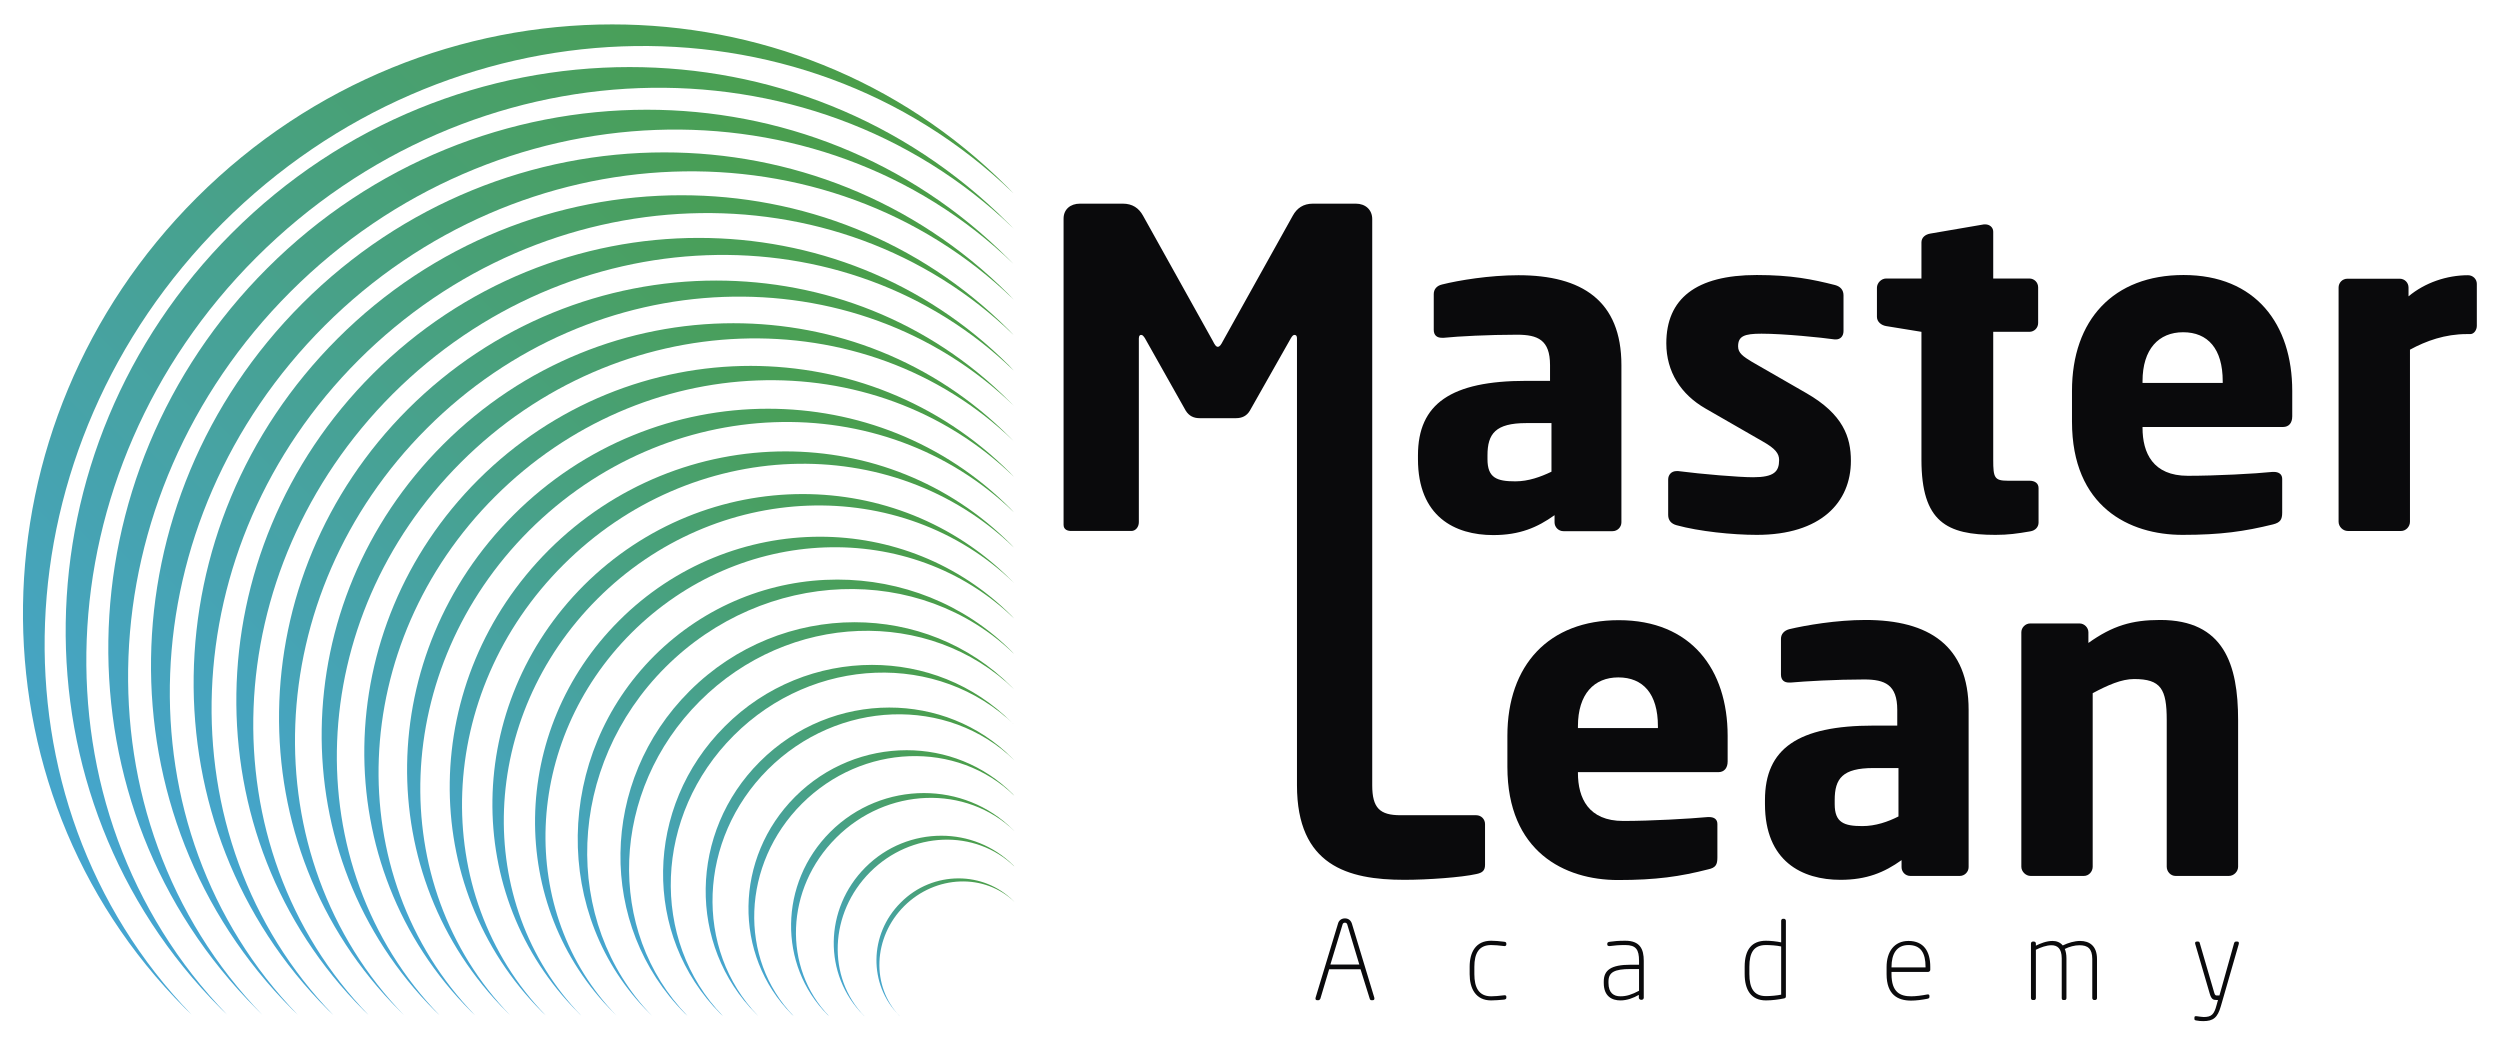<svg xmlns="http://www.w3.org/2000/svg" width="156" height="66" viewBox="0 0 156 66" fill="none"><g clip-path="url(#clip0_8_110)"><mask id="mask0_8_110" style="mask-type:luminance" maskUnits="userSpaceOnUse" x="0" y="0" width="156" height="66"><path d="M0 0H156V65.267H0V0Z" fill="white"></path></mask><g mask="url(#mask0_8_110)"><path fill-rule="evenodd" clip-rule="evenodd" d="M85.665 62.413H85.576C85.525 62.413 85.486 62.375 85.473 62.323L84.897 60.481H82.939L82.389 62.323C82.364 62.362 82.325 62.413 82.274 62.413H82.184C82.095 62.413 82.069 62.336 82.095 62.247L83.49 57.639C83.541 57.435 83.707 57.307 83.925 57.307C84.142 57.307 84.296 57.435 84.36 57.639L85.755 62.247C85.781 62.336 85.755 62.413 85.665 62.413ZM84.078 57.716C84.066 57.652 84.027 57.575 83.925 57.575C83.823 57.575 83.784 57.639 83.771 57.703L83.016 60.186H84.821L84.078 57.716ZM93.868 62.375C93.587 62.4 93.267 62.426 93.049 62.426C92.077 62.426 91.706 61.671 91.706 60.788V60.327C91.706 59.431 92.077 58.702 93.049 58.702C93.267 58.702 93.587 58.727 93.868 58.766C93.971 58.779 93.996 58.817 93.996 58.894V58.932C93.996 59.009 93.932 59.047 93.856 59.034C93.536 58.996 93.267 58.971 93.049 58.971C92.269 58.971 92 59.508 92 60.327V60.788C92 61.607 92.269 62.17 93.049 62.17C93.267 62.17 93.536 62.144 93.856 62.106C93.932 62.093 93.996 62.119 93.996 62.195V62.247C93.996 62.323 93.971 62.349 93.868 62.375ZM102.443 62.387H102.404C102.327 62.387 102.263 62.323 102.263 62.259V62.08C101.931 62.272 101.534 62.426 101.112 62.426C100.6 62.426 100.075 62.183 100.075 61.338V61.248C100.075 60.544 100.51 60.199 101.752 60.199H102.276V59.956C102.276 59.252 102.084 58.971 101.419 58.971C100.971 58.971 100.779 58.996 100.459 59.034C100.382 59.034 100.293 59.034 100.293 58.932V58.894C100.293 58.804 100.357 58.779 100.459 58.766C100.741 58.727 100.971 58.702 101.419 58.702C102.34 58.702 102.571 59.226 102.571 59.956V62.259C102.571 62.323 102.519 62.387 102.443 62.387ZM102.276 60.468H101.752C100.728 60.468 100.369 60.672 100.369 61.248V61.338C100.369 61.965 100.702 62.17 101.112 62.17C101.496 62.17 101.816 62.067 102.276 61.824V60.468ZM111.337 62.298C111.042 62.362 110.582 62.426 110.198 62.426C109.251 62.426 108.867 61.748 108.867 60.775V60.327C108.867 59.252 109.315 58.702 110.198 58.702C110.454 58.702 110.863 58.74 111.145 58.804V57.46C111.145 57.396 111.183 57.332 111.26 57.332H111.324C111.388 57.332 111.439 57.396 111.439 57.46V62.17C111.439 62.247 111.414 62.272 111.337 62.298ZM111.145 59.06C110.876 58.996 110.454 58.971 110.198 58.971C109.443 58.971 109.161 59.431 109.161 60.327V60.775C109.161 61.645 109.43 62.157 110.198 62.157C110.518 62.157 110.889 62.119 111.145 62.067V59.06ZM120.321 60.647H118.03V60.788C118.03 61.927 118.58 62.17 119.258 62.17C119.553 62.17 119.924 62.119 120.257 62.055C120.333 62.042 120.397 62.055 120.397 62.144V62.195C120.397 62.272 120.372 62.298 120.269 62.323C119.949 62.387 119.566 62.438 119.258 62.438C118.414 62.438 117.723 62.067 117.723 60.788V60.34C117.723 59.393 118.196 58.715 119.092 58.715C120.039 58.715 120.449 59.367 120.449 60.327V60.519C120.449 60.583 120.385 60.647 120.321 60.647ZM120.154 60.327C120.154 59.47 119.86 58.971 119.092 58.971C118.35 58.971 118.03 59.521 118.03 60.34V60.365H120.154V60.327ZM130.738 62.4H130.674C130.597 62.4 130.558 62.336 130.558 62.272V59.841C130.558 59.188 130.264 58.983 129.765 58.983C129.458 58.983 129.125 59.073 128.844 59.214C128.908 59.367 128.946 59.559 128.946 59.802V62.272C128.946 62.336 128.92 62.4 128.844 62.4H128.741C128.677 62.4 128.652 62.336 128.652 62.272V59.802C128.652 59.175 128.37 58.983 128.012 58.983C127.705 58.983 127.346 59.111 127.039 59.265V62.272C127.039 62.336 127.001 62.4 126.937 62.4H126.834C126.77 62.4 126.732 62.336 126.732 62.272V58.881C126.732 58.804 126.783 58.753 126.86 58.753H126.911C126.988 58.753 127.039 58.804 127.039 58.881V59.009C127.321 58.868 127.705 58.715 128.076 58.715C128.319 58.715 128.549 58.791 128.716 58.996C129.061 58.83 129.445 58.715 129.803 58.715C130.379 58.715 130.853 59.022 130.853 59.841V62.272C130.853 62.336 130.814 62.4 130.738 62.4ZM138.582 62.784C138.378 63.501 138.109 63.718 137.482 63.718C137.328 63.718 137.188 63.706 137.06 63.68C136.983 63.667 136.932 63.654 136.932 63.59V63.514C136.932 63.424 136.957 63.398 137.072 63.411C137.175 63.424 137.405 63.462 137.507 63.462C137.994 63.462 138.16 63.309 138.314 62.72L138.403 62.4H138.314C138.096 62.4 137.994 62.349 137.891 62.016L136.983 58.907C136.957 58.817 136.983 58.753 137.085 58.753H137.149C137.226 58.753 137.251 58.791 137.264 58.843L138.173 61.965C138.211 62.106 138.275 62.119 138.326 62.119H138.493L139.414 58.83C139.44 58.791 139.453 58.753 139.542 58.753H139.606C139.709 58.753 139.721 58.83 139.696 58.919L138.582 62.784ZM100.625 33.145H97.554C97.247 33.145 97.004 32.889 97.004 32.595V32.147C95.929 32.915 94.828 33.389 93.177 33.389C90.784 33.389 88.481 32.237 88.481 28.654V28.41C88.481 25.198 90.541 23.765 95.238 23.765H96.722V22.779C96.722 21.205 95.954 20.886 94.662 20.886C92.909 20.886 90.951 20.988 90.106 21.077H89.965C89.684 21.077 89.466 20.937 89.466 20.578V18.352C89.466 18.044 89.658 17.827 89.991 17.75C91.015 17.494 92.934 17.174 94.751 17.174C98.706 17.174 101.176 18.761 101.176 22.779V32.595C101.176 32.889 100.933 33.145 100.625 33.145ZM96.812 26.401H95.238C93.318 26.401 92.819 27.067 92.819 28.41V28.654C92.819 29.818 93.395 30.036 94.559 30.036C95.379 30.036 96.146 29.754 96.812 29.434V26.401ZM109.622 33.376C108.099 33.376 106.013 33.158 104.618 32.774C104.285 32.685 104.094 32.467 104.094 32.134V29.92C104.094 29.639 104.285 29.396 104.618 29.396H104.721C106.205 29.588 108.521 29.78 109.392 29.78C110.71 29.78 111.017 29.421 111.017 28.705C111.017 28.295 110.774 27.988 110.006 27.553L106.423 25.492C104.887 24.61 103.978 23.202 103.978 21.423C103.978 18.646 105.821 17.161 109.622 17.161C111.785 17.161 113.103 17.43 114.511 17.788C114.843 17.878 115.035 18.096 115.035 18.428V20.655C115.035 20.975 114.843 21.18 114.562 21.18H114.485C113.679 21.065 111.324 20.822 109.916 20.822C108.841 20.822 108.457 20.975 108.457 21.615C108.457 22.024 108.765 22.242 109.315 22.575L112.719 24.533C115.01 25.851 115.496 27.271 115.496 28.756C115.496 31.341 113.628 33.376 109.622 33.376ZM126.681 33.158C125.862 33.299 125.312 33.376 124.518 33.376C121.485 33.376 119.898 32.582 119.898 28.679V20.706L117.697 20.348C117.39 20.297 117.121 20.079 117.121 19.772V17.955C117.121 17.66 117.39 17.379 117.697 17.379H119.898V15.127C119.898 14.819 120.141 14.628 120.449 14.576L123.801 14.001H123.878C124.16 14.001 124.377 14.192 124.377 14.461V17.379H126.63C126.937 17.379 127.18 17.622 127.18 17.929V20.156C127.18 20.463 126.937 20.706 126.63 20.706H124.377V28.705C124.377 29.805 124.454 29.997 125.286 29.997H126.63C126.988 29.997 127.206 30.164 127.206 30.458V32.608C127.206 32.877 127.014 33.107 126.681 33.158Z" fill="#0A0A0C"></path><path fill-rule="evenodd" clip-rule="evenodd" d="M142.46 26.644H133.694V26.695C133.694 28.27 134.347 29.69 136.522 29.69C138.25 29.69 140.707 29.562 141.808 29.447H141.884C142.191 29.447 142.409 29.588 142.409 29.882V31.981C142.409 32.416 142.294 32.608 141.833 32.723C140.067 33.158 138.583 33.376 136.189 33.376C132.862 33.376 129.292 31.622 129.292 26.311V24.392C129.292 19.964 131.877 17.161 136.253 17.161C140.758 17.161 143.036 20.233 143.036 24.392V25.979C143.036 26.401 142.819 26.644 142.46 26.644ZM138.698 23.79C138.698 21.756 137.764 20.732 136.228 20.732C134.705 20.732 133.694 21.781 133.694 23.79V23.893H138.698V23.79ZM154.144 20.847H153.927C152.57 20.847 151.393 21.269 150.382 21.82V32.557C150.382 32.864 150.126 33.133 149.831 33.133H146.504C146.197 33.133 145.928 32.864 145.928 32.557V17.942C145.928 17.635 146.171 17.392 146.479 17.392H149.742C150.049 17.392 150.292 17.635 150.292 17.942V18.492C151.316 17.635 152.685 17.174 154.003 17.174C154.311 17.174 154.554 17.417 154.554 17.712V20.335C154.554 20.578 154.387 20.847 154.144 20.847ZM107.229 48.182H98.463V48.233C98.463 49.795 99.115 51.228 101.291 51.228C103.019 51.228 105.463 51.087 106.564 50.985H106.653C106.948 50.985 107.165 51.113 107.165 51.42V53.506C107.165 53.954 107.063 54.146 106.589 54.248C104.836 54.696 103.351 54.914 100.958 54.914C97.631 54.914 94.061 53.148 94.061 47.849V45.917C94.061 41.502 96.646 38.699 101.01 38.699C105.527 38.699 107.805 41.771 107.805 45.917V47.517C107.805 47.926 107.587 48.182 107.229 48.182ZM103.454 45.316C103.454 43.281 102.52 42.27 100.984 42.27C99.474 42.27 98.463 43.306 98.463 45.316V45.431H103.454V45.316Z" fill="#0A0A0C"></path><path fill-rule="evenodd" clip-rule="evenodd" d="M122.292 54.658H119.208C118.9 54.658 118.657 54.414 118.657 54.107V53.672C117.582 54.44 116.482 54.901 114.844 54.901C112.451 54.901 110.134 53.749 110.134 50.178V49.922C110.134 46.71 112.195 45.277 116.904 45.277H118.389V44.292C118.389 42.73 117.621 42.398 116.328 42.398C114.562 42.398 112.617 42.513 111.759 42.59H111.619C111.35 42.59 111.132 42.449 111.132 42.09V39.864C111.132 39.569 111.324 39.352 111.644 39.262C112.668 39.019 114.588 38.686 116.405 38.686C120.359 38.686 122.842 40.286 122.842 44.292V54.107C122.842 54.414 122.586 54.658 122.292 54.658ZM118.465 47.926H116.904C114.972 47.926 114.485 48.579 114.485 49.922V50.178C114.485 51.33 115.061 51.548 116.213 51.548C117.032 51.548 117.813 51.279 118.465 50.946V47.926ZM139.082 54.658H135.755C135.447 54.658 135.204 54.389 135.204 54.082V44.932C135.204 42.999 134.846 42.372 133.169 42.372C132.376 42.372 131.519 42.756 130.584 43.255V54.082C130.584 54.389 130.341 54.658 130.034 54.658H126.707C126.412 54.658 126.131 54.389 126.131 54.082V39.454C126.131 39.16 126.387 38.904 126.681 38.904H129.765C130.06 38.904 130.316 39.16 130.316 39.454V40.12C131.826 39.045 133.029 38.686 134.795 38.686C138.775 38.686 139.658 41.464 139.658 44.932V54.082C139.658 54.389 139.389 54.658 139.082 54.658ZM92.666 51.42V53.967C92.666 54.325 92.499 54.466 92.115 54.542C91.207 54.747 89.095 54.901 87.636 54.901C84.092 54.901 80.931 54.005 80.931 49.001V21.116C80.931 20.924 80.841 20.898 80.777 20.898C80.7 20.898 80.636 20.962 80.559 21.09L77.987 25.633C77.795 25.953 77.501 26.094 77.13 26.094H74.852C74.481 26.094 74.199 25.953 73.994 25.633L71.435 21.09C71.345 20.962 71.294 20.898 71.205 20.898C71.153 20.898 71.064 20.924 71.064 21.116V32.582C71.064 32.889 70.859 33.132 70.603 33.132H66.841C66.623 33.132 66.367 33.056 66.367 32.748V13.642C66.367 13.066 66.79 12.708 67.391 12.708H70.066C70.667 12.708 71.064 12.989 71.32 13.45L75.684 21.282C75.799 21.512 75.876 21.64 75.991 21.64C76.106 21.64 76.196 21.512 76.311 21.282L80.675 13.45C80.931 12.989 81.327 12.708 81.929 12.708H84.603C85.205 12.708 85.627 13.092 85.627 13.668V49.001C85.627 50.422 86.101 50.87 87.393 50.87H92.115C92.423 50.87 92.666 51.113 92.666 51.42Z" fill="#0A0A0C"></path><path d="M12.273 12.337C-1.894 26.491 -2.214 49.129 11.543 62.912C11.68 63.04 11.816 63.172 11.953 63.309C-0.96 49.935 -0.154 27.95 13.872 13.936C27.898 -0.077 49.884 -0.87 63.244 12.068C63.117 11.931 62.984 11.795 62.848 11.659C56.091 4.889 47.184 1.523 38.2 1.523C28.896 1.523 19.49 5.132 12.273 12.337Z" fill="url(#paint0_linear_8_110)"></path><path d="M14.474 14.538C0.921 28.078 0.601 49.743 13.77 62.925C13.898 63.053 14.03 63.181 14.166 63.309C1.804 50.511 2.572 29.472 15.996 16.061C29.421 2.649 50.46 1.907 63.257 14.269C63.129 14.141 63.001 14.013 62.873 13.885C56.398 7.41 47.888 4.185 39.288 4.185C30.368 4.185 21.371 7.64 14.474 14.538Z" fill="url(#paint1_linear_8_110)"></path><path d="M16.674 16.739C3.724 29.677 3.416 50.358 15.996 62.95C16.124 63.078 16.248 63.202 16.367 63.322C4.568 51.087 5.31 31.008 18.133 18.198C30.956 5.388 51.048 4.671 63.257 16.483C63.138 16.364 63.014 16.24 62.886 16.112C56.718 9.931 48.578 6.847 40.362 6.847C31.852 6.847 23.265 10.148 16.674 16.739Z" fill="url(#paint2_linear_8_110)"></path><path d="M18.863 18.94C6.527 31.264 6.245 50.972 18.223 62.976C18.343 63.095 18.462 63.211 18.582 63.322C7.333 51.676 8.037 32.531 20.258 20.322C32.48 8.126 51.624 7.435 63.257 18.697C63.138 18.578 63.023 18.458 62.912 18.339C57.025 12.452 49.27 9.509 41.451 9.509C33.337 9.509 25.147 12.657 18.863 18.94Z" fill="url(#paint3_linear_8_110)"></path><path d="M21.064 21.128C9.329 32.851 9.06 51.599 20.45 63.002C20.561 63.112 20.676 63.223 20.795 63.334C10.097 52.252 10.775 34.054 22.382 22.459C34.002 10.852 52.2 10.2 63.257 20.911C63.146 20.791 63.035 20.676 62.924 20.565C57.332 14.973 49.961 12.183 42.525 12.183C34.821 12.183 27.028 15.165 21.064 21.128Z" fill="url(#paint4_linear_8_110)"></path><path d="M23.265 23.33C12.144 34.438 11.876 52.213 22.677 63.027C22.788 63.129 22.894 63.232 22.997 63.334C12.861 52.84 13.501 35.59 24.507 24.584C35.525 13.591 52.776 12.977 63.257 23.125C63.155 23.014 63.052 22.903 62.95 22.792C57.639 17.481 50.664 14.845 43.6 14.845C36.293 14.845 28.922 17.686 23.265 23.33Z" fill="url(#paint5_linear_8_110)"></path><path d="M25.454 25.531C14.947 36.037 14.704 52.828 24.904 63.04C25.006 63.142 25.108 63.245 25.211 63.347C15.626 53.416 16.227 37.112 26.644 26.721C37.048 16.317 53.352 15.741 63.27 25.326C63.168 25.224 63.065 25.121 62.963 25.019C57.959 20.002 51.356 17.507 44.688 17.507C37.778 17.507 30.803 20.194 25.454 25.531Z" fill="url(#paint6_linear_8_110)"></path><path d="M27.655 27.732C17.75 37.624 17.519 53.442 27.13 63.066C27.233 63.159 27.331 63.253 27.424 63.347C18.402 54.005 18.965 38.635 28.768 28.845C38.571 19.055 53.928 18.505 63.27 27.54C63.176 27.446 63.082 27.352 62.988 27.258C58.266 22.523 52.047 20.169 45.763 20.169C39.262 20.169 32.684 22.703 27.655 27.732Z" fill="url(#paint7_linear_8_110)"></path><path d="M29.843 29.933C20.552 39.211 20.335 54.056 29.37 63.091C29.455 63.176 29.545 63.262 29.639 63.347C21.167 54.581 21.691 40.171 30.893 30.983C40.094 21.794 54.504 21.269 63.27 29.754C63.185 29.66 63.099 29.57 63.014 29.485C58.573 25.044 52.738 22.843 46.851 22.831C40.747 22.831 34.578 25.211 29.843 29.933Z" fill="url(#paint8_linear_8_110)"></path><path d="M32.044 32.134C23.368 40.798 23.163 54.67 31.596 63.117C31.673 63.193 31.754 63.275 31.84 63.36C23.931 55.157 24.43 41.694 33.017 33.107C41.617 24.52 55.093 24.046 63.27 31.968C63.193 31.883 63.112 31.797 63.027 31.712C58.893 27.566 53.429 25.505 47.926 25.505C42.218 25.505 36.459 27.719 32.044 32.134Z" fill="url(#paint9_linear_8_110)"></path><path d="M34.245 34.322C26.17 42.398 25.978 55.285 33.823 63.142C33.9 63.219 33.977 63.291 34.053 63.36C26.695 55.745 27.156 43.217 35.154 35.244C43.139 27.258 55.668 26.811 63.27 34.169C63.202 34.092 63.129 34.015 63.052 33.939C59.2 30.087 54.133 28.167 49.014 28.167C43.703 28.167 38.353 30.227 34.245 34.322Z" fill="url(#paint10_linear_8_110)"></path><path d="M36.434 36.524C28.973 43.985 28.807 55.899 36.05 63.155C36.118 63.232 36.191 63.304 36.268 63.373C29.459 56.321 29.895 44.752 37.279 37.368C44.663 29.984 56.244 29.575 63.283 36.383C63.215 36.315 63.142 36.242 63.065 36.165C59.508 32.608 54.824 30.829 50.089 30.829C45.187 30.829 40.235 32.736 36.434 36.524Z" fill="url(#paint11_linear_8_110)"></path><path d="M38.635 38.725C31.776 45.571 31.622 56.526 38.277 63.181C38.345 63.249 38.409 63.313 38.469 63.373C32.224 56.91 32.62 46.275 39.403 39.493C46.185 32.723 56.82 32.339 63.283 38.597C63.215 38.529 63.151 38.46 63.091 38.392C59.815 35.129 55.515 33.491 51.164 33.491C46.672 33.491 42.116 35.244 38.635 38.725Z" fill="url(#paint12_linear_8_110)"></path><path d="M40.823 40.926C34.591 47.158 34.437 57.14 40.503 63.206C40.563 63.266 40.623 63.326 40.683 63.386C34.988 57.486 35.346 47.798 41.527 41.63C47.708 35.462 57.396 35.103 63.283 40.811C63.223 40.743 63.163 40.679 63.104 40.619C60.135 37.65 56.206 36.166 52.251 36.166C48.143 36.166 44.01 37.752 40.823 40.926Z" fill="url(#paint13_linear_8_110)"></path><path d="M43.025 43.127C37.394 48.745 37.266 57.755 42.73 63.232C42.782 63.283 42.837 63.334 42.897 63.386C37.765 58.075 38.085 49.334 43.665 43.754C49.231 38.188 57.972 37.88 63.283 43.012C63.232 42.961 63.181 42.91 63.129 42.859C60.442 40.158 56.897 38.827 53.327 38.827C49.628 38.827 45.891 40.261 43.025 43.127Z" fill="url(#paint14_linear_8_110)"></path><path d="M45.226 45.328C40.196 50.345 40.081 58.369 44.957 63.258C45.008 63.3 45.059 63.347 45.111 63.398C40.529 58.651 40.811 50.857 45.789 45.892C50.754 40.926 58.548 40.645 63.296 45.226C63.244 45.175 63.193 45.128 63.142 45.085C60.749 42.679 57.601 41.489 54.414 41.489C51.112 41.489 47.772 42.769 45.226 45.328Z" fill="url(#paint15_linear_8_110)"></path><path d="M47.414 47.53C42.999 51.932 42.896 58.983 47.184 63.27C47.226 63.313 47.269 63.356 47.312 63.398C43.293 59.226 43.549 52.38 47.913 48.016C52.29 43.652 59.136 43.409 63.295 47.44C63.253 47.397 63.21 47.355 63.167 47.312C61.069 45.2 58.292 44.151 55.489 44.151C52.597 44.151 49.666 45.277 47.414 47.53Z" fill="url(#paint16_linear_8_110)"></path><path d="M49.615 49.718C45.814 53.519 45.725 59.597 49.41 63.296C49.453 63.33 49.491 63.364 49.525 63.398C46.057 59.815 46.275 53.915 50.037 50.153C53.812 46.39 59.712 46.173 63.295 49.654C63.261 49.611 63.227 49.573 63.193 49.539C61.376 47.721 58.983 46.813 56.577 46.813C54.069 46.813 51.547 47.785 49.615 49.718Z" fill="url(#paint17_linear_8_110)"></path><path d="M51.804 51.919C48.617 55.106 48.54 60.212 51.637 63.322C51.671 63.347 51.706 63.377 51.74 63.411C48.822 60.391 49.001 55.438 52.175 52.277C55.336 49.116 60.288 48.95 63.296 51.855C63.27 51.83 63.24 51.8 63.206 51.766C61.683 50.243 59.674 49.487 57.652 49.487C55.553 49.487 53.429 50.294 51.804 51.919Z" fill="url(#paint18_linear_8_110)"></path><path d="M54.005 54.12C51.42 56.705 51.356 60.826 53.877 63.347C53.894 63.373 53.915 63.394 53.941 63.411C51.586 60.98 51.74 56.974 54.299 54.415C56.859 51.855 60.864 51.714 63.296 54.069C63.279 54.043 63.257 54.018 63.232 53.992C61.99 52.764 60.378 52.149 58.74 52.149C57.038 52.149 55.323 52.802 54.005 54.12Z" fill="url(#paint19_linear_8_110)"></path><path d="M56.206 56.321C54.222 58.292 54.184 61.44 56.103 63.36C56.12 63.386 56.138 63.407 56.155 63.424C54.35 61.556 54.465 58.497 56.423 56.539C58.381 54.594 61.44 54.478 63.308 56.283C63.291 56.266 63.27 56.245 63.244 56.219C62.31 55.285 61.069 54.811 59.815 54.811C58.522 54.811 57.204 55.31 56.206 56.321Z" fill="url(#paint20_linear_8_110)"></path></g></g><defs><linearGradient id="paint0_linear_8_110" x1="-0.701" y1="50.666" x2="50.58" y2="-0.615" gradientUnits="userSpaceOnUse"><stop stop-color="#45A5D2"></stop><stop offset="1" stop-color="#4A9E46"></stop></linearGradient><linearGradient id="paint1_linear_8_110" x1="2.054" y1="51.215" x2="51.128" y2="2.142" gradientUnits="userSpaceOnUse"><stop stop-color="#45A5D2"></stop><stop offset="1" stop-color="#4A9E46"></stop></linearGradient><linearGradient id="paint2_linear_8_110" x1="4.809" y1="51.765" x2="51.675" y2="4.898" gradientUnits="userSpaceOnUse"><stop stop-color="#45A5D2"></stop><stop offset="1" stop-color="#4A9E46"></stop></linearGradient><linearGradient id="paint3_linear_8_110" x1="7.564" y1="52.315" x2="52.224" y2="7.655" gradientUnits="userSpaceOnUse"><stop stop-color="#45A5D2"></stop><stop offset="1" stop-color="#4A9E46"></stop></linearGradient><linearGradient id="paint4_linear_8_110" x1="10.318" y1="52.864" x2="52.772" y2="10.411" gradientUnits="userSpaceOnUse"><stop stop-color="#45A5D2"></stop><stop offset="1" stop-color="#4A9E46"></stop></linearGradient><linearGradient id="paint5_linear_8_110" x1="13.073" y1="53.414" x2="53.319" y2="13.168" gradientUnits="userSpaceOnUse"><stop stop-color="#45A5D2"></stop><stop offset="1" stop-color="#4A9E46"></stop></linearGradient><linearGradient id="paint6_linear_8_110" x1="15.828" y1="53.964" x2="53.868" y2="15.924" gradientUnits="userSpaceOnUse"><stop stop-color="#45A5D2"></stop><stop offset="1" stop-color="#4A9E46"></stop></linearGradient><linearGradient id="paint7_linear_8_110" x1="18.582" y1="54.514" x2="54.415" y2="18.68" gradientUnits="userSpaceOnUse"><stop stop-color="#45A5D2"></stop><stop offset="1" stop-color="#4A9E46"></stop></linearGradient><linearGradient id="paint8_linear_8_110" x1="21.337" y1="55.063" x2="54.963" y2="21.437" gradientUnits="userSpaceOnUse"><stop stop-color="#45A5D2"></stop><stop offset="1" stop-color="#4A9E46"></stop></linearGradient><linearGradient id="paint9_linear_8_110" x1="24.091" y1="55.613" x2="55.511" y2="24.193" gradientUnits="userSpaceOnUse"><stop stop-color="#45A5D2"></stop><stop offset="1" stop-color="#4A9E46"></stop></linearGradient><linearGradient id="paint10_linear_8_110" x1="26.846" y1="56.163" x2="56.059" y2="26.95" gradientUnits="userSpaceOnUse"><stop stop-color="#45A5D2"></stop><stop offset="1" stop-color="#4A9E46"></stop></linearGradient><linearGradient id="paint11_linear_8_110" x1="29.601" y1="56.713" x2="56.607" y2="29.706" gradientUnits="userSpaceOnUse"><stop stop-color="#45A5D2"></stop><stop offset="1" stop-color="#4A9E46"></stop></linearGradient><linearGradient id="paint12_linear_8_110" x1="32.355" y1="57.262" x2="57.155" y2="32.463" gradientUnits="userSpaceOnUse"><stop stop-color="#45A5D2"></stop><stop offset="1" stop-color="#4A9E46"></stop></linearGradient><linearGradient id="paint13_linear_8_110" x1="35.11" y1="57.812" x2="57.703" y2="35.219" gradientUnits="userSpaceOnUse"><stop stop-color="#45A5D2"></stop><stop offset="1" stop-color="#4A9E46"></stop></linearGradient><linearGradient id="paint14_linear_8_110" x1="37.865" y1="58.362" x2="58.251" y2="37.976" gradientUnits="userSpaceOnUse"><stop stop-color="#45A5D2"></stop><stop offset="1" stop-color="#4A9E46"></stop></linearGradient><linearGradient id="paint15_linear_8_110" x1="40.62" y1="58.912" x2="58.799" y2="40.732" gradientUnits="userSpaceOnUse"><stop stop-color="#45A5D2"></stop><stop offset="1" stop-color="#4A9E46"></stop></linearGradient><linearGradient id="paint16_linear_8_110" x1="43.374" y1="59.462" x2="59.347" y2="43.489" gradientUnits="userSpaceOnUse"><stop stop-color="#45A5D2"></stop><stop offset="1" stop-color="#4A9E46"></stop></linearGradient><linearGradient id="paint17_linear_8_110" x1="46.129" y1="60.011" x2="59.895" y2="46.245" gradientUnits="userSpaceOnUse"><stop stop-color="#45A5D2"></stop><stop offset="1" stop-color="#4A9E46"></stop></linearGradient><linearGradient id="paint18_linear_8_110" x1="48.884" y1="60.561" x2="60.443" y2="49.002" gradientUnits="userSpaceOnUse"><stop stop-color="#45A5D2"></stop><stop offset="1" stop-color="#4A9E46"></stop></linearGradient><linearGradient id="paint19_linear_8_110" x1="51.638" y1="61.111" x2="60.991" y2="51.758" gradientUnits="userSpaceOnUse"><stop stop-color="#45A5D2"></stop><stop offset="1" stop-color="#4A9E46"></stop></linearGradient><linearGradient id="paint20_linear_8_110" x1="54.393" y1="61.661" x2="61.539" y2="54.515" gradientUnits="userSpaceOnUse"><stop stop-color="#45A5D2"></stop><stop offset="1" stop-color="#4A9E46"></stop></linearGradient><clipPath id="clip0_8_110"><rect width="156" height="65.267" fill="white"></rect></clipPath></defs></svg>